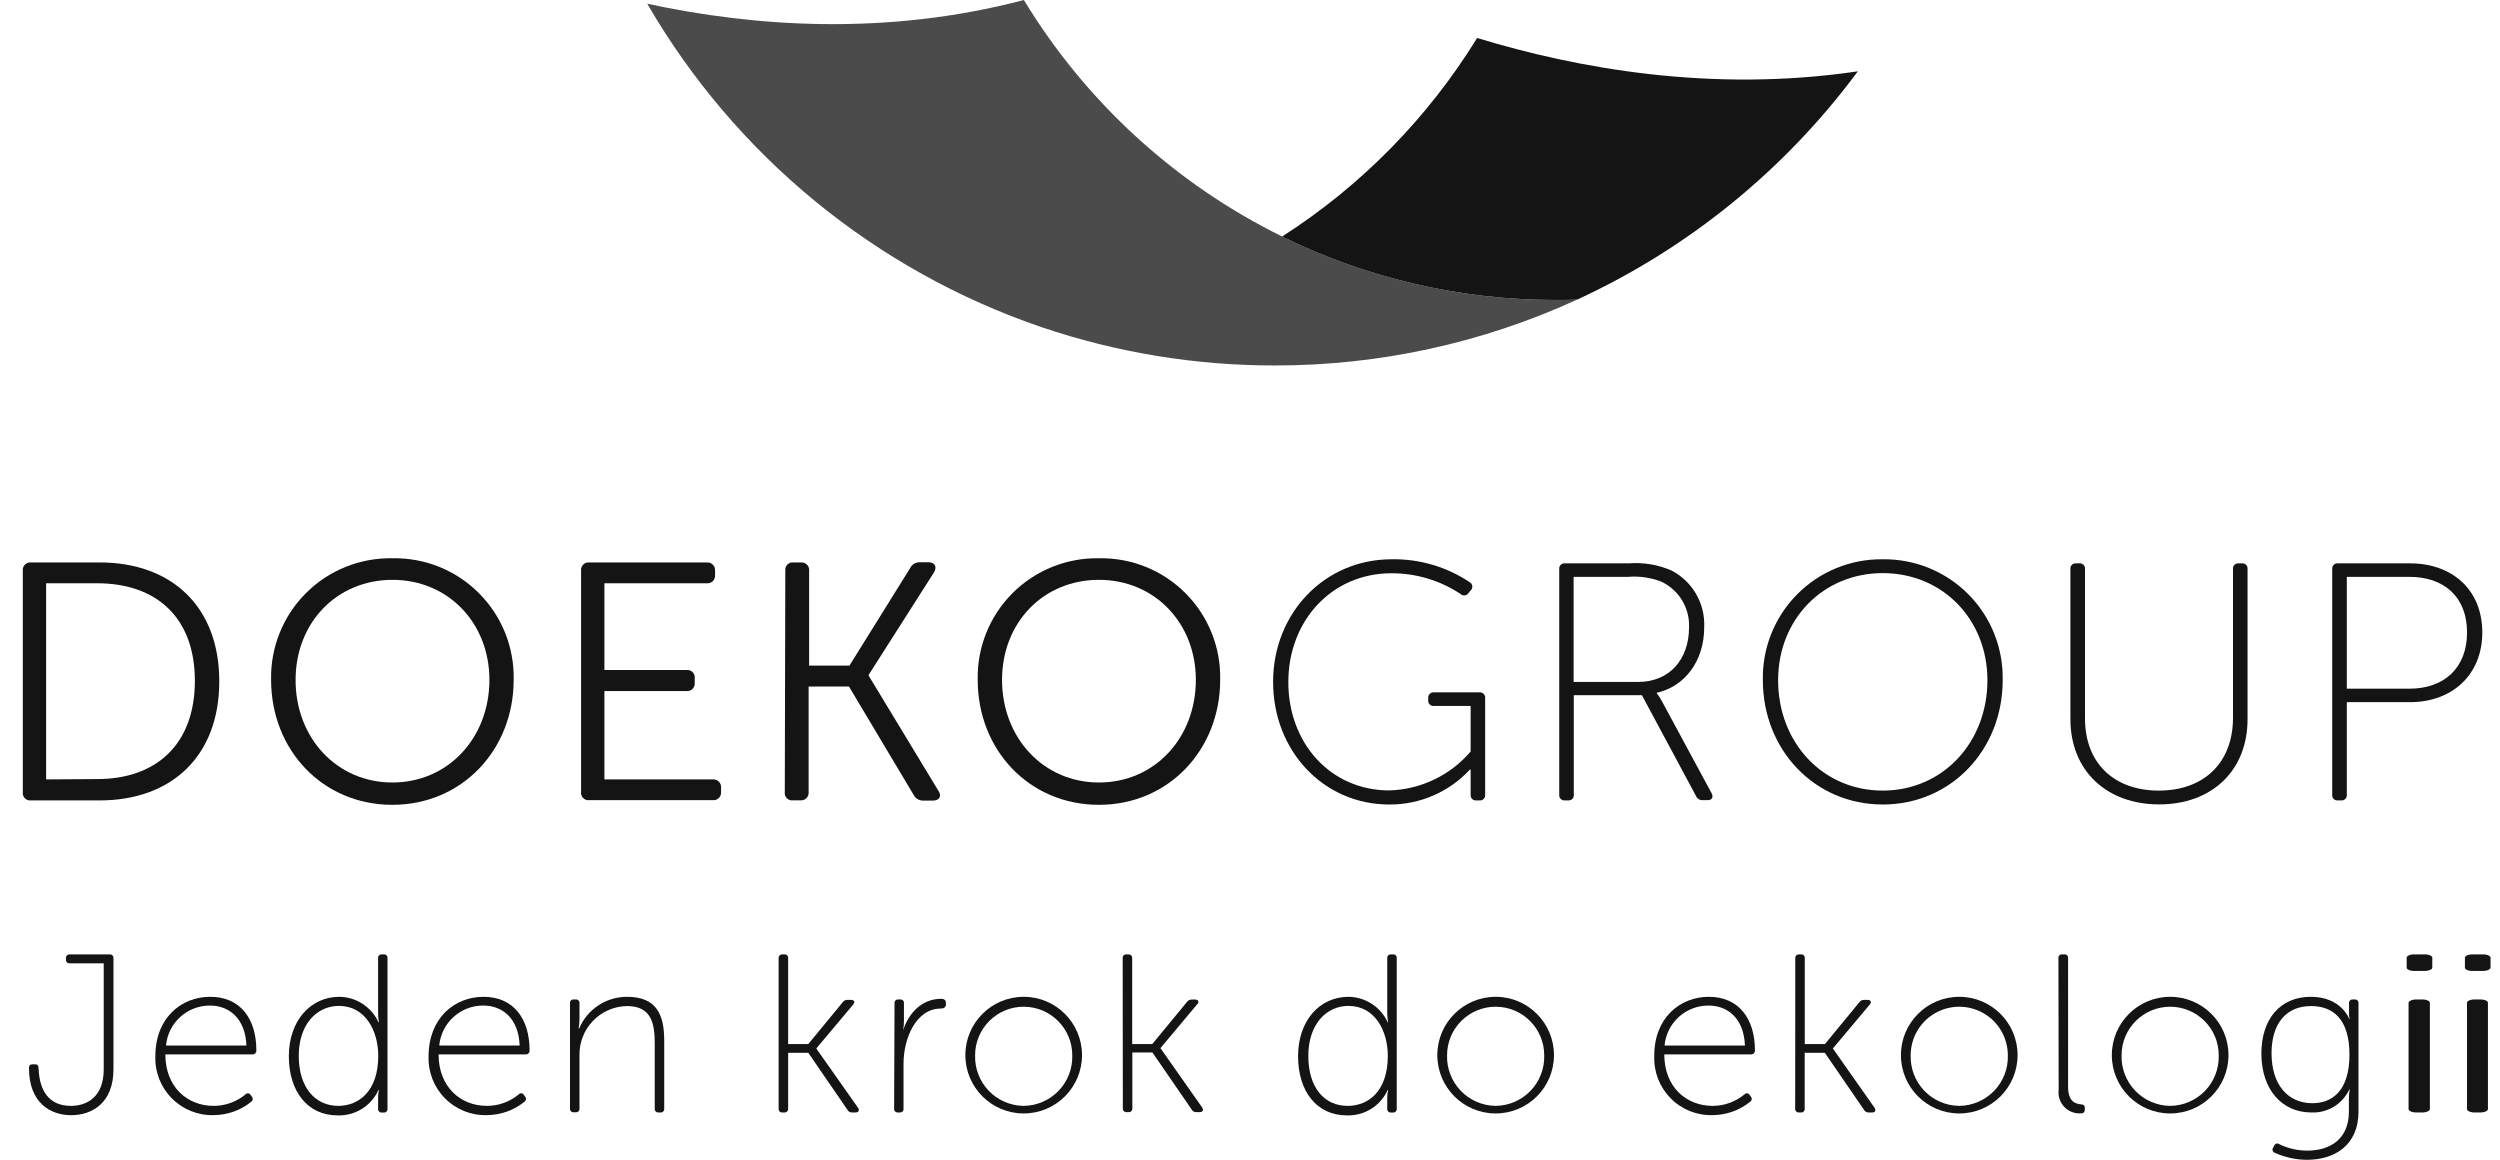 <?xml version="1.0" encoding="UTF-8"?>
<svg width="97px" height="45px" viewBox="0 0 97 45" version="1.1" xmlns="http://www.w3.org/2000/svg" xmlns:xlink="http://www.w3.org/1999/xlink">
    <title>DOEKO logo</title>
    <g id="Home" stroke="none" stroke-width="1" fill="none" fill-rule="evenodd">
        <g id="DOEKO-logo" transform="translate(0.882, 0)" fill-rule="nonzero">
            <path d="M39.545,12.699 C42.455,13.683 45.507,14.183 48.578,14.18 C52.632,14.185 56.639,13.311 60.324,11.619 C60.046,11.619 59.771,11.639 59.493,11.639 C55.807,11.644 52.17,10.801 48.863,9.175 C44.717,7.133 41.242,3.95 38.844,0 C33.512,1.403 28.388,1.041 24.231,0.145 C27.651,6.043 33.091,10.503 39.545,12.699 Z" id="Path" fill="#4B4B4B"></path>
            <path d="M60.324,11.619 C64.636,9.629 68.377,6.585 71.203,2.767 C65.545,3.608 60.298,2.654 56.431,1.474 C54.518,4.578 51.932,7.211 48.863,9.178 C52.169,10.803 55.805,11.645 59.49,11.639 C59.771,11.639 60.046,11.639 60.324,11.619 Z" id="Path" fill="#141414"></path>
            <path d="M0.003,22.146 C-0.008,22.057 0.023,21.969 0.086,21.906 C0.149,21.843 0.237,21.812 0.326,21.823 L2.987,21.823 C5.76,21.823 7.626,23.52 7.626,26.436 C7.626,29.352 5.76,31.056 2.987,31.056 L0.326,31.056 C0.237,31.068 0.148,31.038 0.084,30.974 C0.021,30.911 -0.009,30.822 0.003,30.733 L0.003,22.146 Z M2.893,30.228 C5.156,30.228 6.679,28.903 6.679,26.417 C6.679,23.931 5.156,22.631 2.893,22.631 L0.908,22.631 L0.908,30.241 L2.893,30.228 Z" id="Shape" fill="#141414"></path>
            <path d="M14.341,21.661 C15.599,21.635 16.813,22.124 17.701,23.015 C18.59,23.905 19.077,25.12 19.048,26.378 C19.048,29.087 17.05,31.227 14.341,31.227 C11.632,31.227 9.637,29.097 9.637,26.378 C9.61,25.121 10.097,23.908 10.984,23.018 C11.872,22.128 13.084,21.638 14.341,21.661 Z M14.341,30.361 C16.51,30.361 18.107,28.625 18.107,26.378 C18.107,24.183 16.517,22.498 14.347,22.498 C12.178,22.498 10.587,24.167 10.587,26.378 C10.581,28.625 12.184,30.361 14.341,30.361 Z" id="Shape" fill="#141414"></path>
            <path d="M21.664,22.146 C21.653,22.057 21.684,21.969 21.747,21.906 C21.81,21.843 21.898,21.812 21.987,21.823 L26.539,21.823 C26.627,21.815 26.714,21.846 26.776,21.909 C26.839,21.971 26.87,22.058 26.862,22.146 L26.862,22.308 C26.871,22.396 26.84,22.484 26.778,22.546 C26.715,22.609 26.627,22.64 26.539,22.631 L22.569,22.631 L22.569,25.996 L25.75,25.996 C25.839,25.985 25.928,26.015 25.992,26.078 C26.055,26.142 26.085,26.231 26.073,26.32 L26.073,26.491 C26.083,26.579 26.052,26.667 25.989,26.73 C25.926,26.793 25.838,26.824 25.75,26.814 L22.569,26.814 L22.569,30.241 L26.772,30.241 C26.86,30.233 26.947,30.265 27.009,30.327 C27.072,30.39 27.103,30.477 27.095,30.565 L27.095,30.723 C27.104,30.811 27.073,30.899 27.01,30.962 C26.948,31.025 26.86,31.056 26.772,31.046 L21.987,31.046 C21.898,31.058 21.809,31.028 21.745,30.965 C21.682,30.901 21.652,30.812 21.664,30.723 L21.664,22.146 Z" id="Path" fill="#141414"></path>
            <path d="M29.588,22.146 C29.576,22.057 29.606,21.968 29.669,21.904 C29.733,21.841 29.822,21.811 29.911,21.823 L30.189,21.823 C30.277,21.813 30.365,21.845 30.428,21.907 C30.49,21.97 30.522,22.058 30.512,22.146 L30.512,25.825 L32.077,25.825 L34.431,22.043 C34.5,21.898 34.649,21.809 34.809,21.816 L35.132,21.816 C35.394,21.816 35.488,21.988 35.355,22.211 L32.821,26.187 L32.821,26.213 L35.527,30.681 C35.672,30.891 35.565,31.063 35.316,31.063 L34.948,31.063 C34.788,31.07 34.638,30.983 34.566,30.84 L32.058,26.637 L30.493,26.637 L30.493,30.73 C30.502,30.818 30.471,30.906 30.408,30.968 C30.346,31.031 30.258,31.062 30.17,31.053 L29.892,31.053 C29.802,31.066 29.712,31.036 29.648,30.973 C29.585,30.909 29.555,30.819 29.568,30.73 L29.588,22.146 Z" id="Path" fill="#141414"></path>
            <path d="M41.757,21.661 C43.014,21.636 44.227,22.125 45.115,23.016 C46.003,23.906 46.489,25.121 46.461,26.378 C46.461,29.087 44.463,31.227 41.757,31.227 C39.051,31.227 37.053,29.097 37.053,26.378 C37.026,25.121 37.513,23.908 38.4,23.018 C39.288,22.128 40.5,21.638 41.757,21.661 Z M41.757,30.361 C43.926,30.361 45.517,28.625 45.517,26.378 C45.517,24.183 43.926,22.498 41.757,22.498 C39.587,22.498 37.997,24.167 37.997,26.378 C37.997,28.625 39.6,30.361 41.757,30.361 Z" id="Shape" fill="#141414"></path>
            <path d="M53.111,21.7 C54.19,21.68 55.25,21.992 56.147,22.592 C56.203,22.625 56.239,22.682 56.244,22.747 C56.249,22.812 56.223,22.874 56.173,22.915 L56.108,22.993 C56.078,23.05 56.023,23.09 55.959,23.1 C55.895,23.111 55.831,23.09 55.785,23.045 C54.989,22.518 54.055,22.239 53.101,22.243 C50.79,22.243 49.105,24.086 49.105,26.465 C49.105,28.845 50.751,30.668 53.024,30.668 C54.242,30.634 55.388,30.085 56.179,29.158 L56.179,27.39 L54.756,27.39 C54.695,27.397 54.634,27.376 54.591,27.333 C54.547,27.289 54.526,27.228 54.533,27.167 L54.533,27.089 C54.526,27.028 54.547,26.967 54.591,26.923 C54.634,26.879 54.695,26.857 54.756,26.863 L56.518,26.863 C56.58,26.857 56.641,26.879 56.684,26.923 C56.728,26.967 56.749,27.028 56.742,27.089 L56.742,30.833 C56.749,30.894 56.728,30.955 56.684,30.999 C56.641,31.042 56.58,31.064 56.518,31.056 L56.402,31.056 C56.341,31.064 56.28,31.042 56.236,30.999 C56.193,30.955 56.172,30.894 56.179,30.833 L56.179,30.254 C56.179,30.057 56.179,29.86 56.179,29.86 L56.15,29.86 C55.344,30.73 54.21,31.222 53.024,31.215 C50.46,31.215 48.514,29.126 48.514,26.459 C48.514,23.792 50.508,21.7 53.111,21.7 Z" id="Path" fill="#141414"></path>
            <path d="M59.616,22.081 C59.609,22.02 59.631,21.959 59.675,21.915 C59.719,21.872 59.781,21.851 59.842,21.858 L62.312,21.858 C62.878,21.814 63.446,21.909 63.967,22.133 C64.788,22.556 65.285,23.419 65.241,24.341 C65.241,25.654 64.481,26.64 63.401,26.879 L63.401,26.905 C63.484,27.004 63.554,27.113 63.612,27.228 L65.532,30.785 C65.61,30.943 65.532,31.046 65.374,31.046 L65.189,31.046 C65.078,31.055 64.973,30.993 64.927,30.891 L62.823,26.973 L60.181,26.973 L60.181,30.833 C60.189,30.894 60.168,30.955 60.124,30.999 C60.081,31.042 60.019,31.064 59.958,31.056 L59.842,31.056 C59.781,31.063 59.719,31.042 59.675,30.999 C59.631,30.955 59.609,30.894 59.616,30.833 L59.616,22.081 Z M62.681,26.459 C63.89,26.459 64.653,25.589 64.653,24.341 C64.683,23.586 64.258,22.886 63.573,22.566 C63.161,22.408 62.719,22.345 62.28,22.382 L60.175,22.382 L60.175,26.459 L62.681,26.459 Z" id="Shape" fill="#141414"></path>
            <path d="M72.169,21.7 C73.415,21.684 74.613,22.174 75.491,23.059 C76.368,23.943 76.848,25.146 76.822,26.391 C76.822,29.1 74.811,31.215 72.169,31.215 C69.528,31.215 67.517,29.097 67.517,26.391 C67.491,25.146 67.971,23.943 68.848,23.059 C69.725,22.174 70.924,21.684 72.169,21.7 Z M72.169,30.675 C74.494,30.675 76.23,28.809 76.23,26.391 C76.23,24.037 74.494,22.237 72.169,22.237 C69.845,22.237 68.109,24.037 68.109,26.391 C68.109,28.809 69.835,30.675 72.169,30.675 L72.169,30.675 Z" id="Shape" fill="#141414"></path>
            <path d="M79.45,22.081 C79.443,22.02 79.464,21.959 79.507,21.916 C79.551,21.872 79.612,21.851 79.673,21.858 L79.793,21.858 C79.854,21.851 79.915,21.872 79.959,21.916 C80.002,21.959 80.023,22.02 80.016,22.081 L80.016,27.878 C80.016,29.611 81.144,30.675 82.88,30.675 C84.616,30.675 85.758,29.611 85.758,27.849 L85.758,22.081 C85.75,22.02 85.771,21.959 85.815,21.916 C85.858,21.872 85.92,21.851 85.981,21.858 L86.1,21.858 C86.161,21.851 86.223,21.872 86.266,21.916 C86.31,21.959 86.331,22.02 86.323,22.081 L86.323,27.901 C86.323,29.925 84.917,31.211 82.893,31.211 C80.869,31.211 79.45,29.918 79.45,27.901 L79.45,22.081 Z" id="Path" fill="#141414"></path>
            <path d="M89.608,22.081 C89.601,22.02 89.622,21.959 89.665,21.916 C89.709,21.872 89.77,21.851 89.831,21.858 L92.631,21.858 C94.247,21.858 95.431,22.87 95.431,24.538 C95.431,26.207 94.235,27.244 92.631,27.244 L90.174,27.244 L90.174,30.833 C90.181,30.894 90.16,30.955 90.117,30.999 C90.073,31.042 90.012,31.064 89.951,31.056 L89.831,31.056 C89.77,31.064 89.709,31.042 89.665,30.999 C89.622,30.955 89.601,30.894 89.608,30.833 L89.608,22.081 Z M92.605,26.721 C93.947,26.721 94.839,25.919 94.839,24.538 C94.839,23.158 93.947,22.382 92.605,22.382 L90.174,22.382 L90.174,26.721 L92.605,26.721 Z" id="Shape" fill="#141414"></path>
            <path d="M0.39,41.295 L0.478,41.295 C0.575,41.295 0.61,41.331 0.617,41.479 C0.652,42.304 1.005,42.908 1.871,42.908 C2.492,42.908 3.142,42.559 3.142,41.499 L3.142,37.377 L1.826,37.377 C1.785,37.381 1.745,37.366 1.716,37.338 C1.687,37.309 1.673,37.268 1.677,37.228 L1.677,37.179 C1.673,37.139 1.687,37.099 1.716,37.07 C1.745,37.041 1.785,37.027 1.826,37.031 L3.371,37.031 C3.412,37.027 3.452,37.041 3.481,37.07 C3.51,37.099 3.524,37.139 3.52,37.179 L3.52,41.492 C3.52,42.805 2.676,43.27 1.881,43.27 C1.086,43.27 0.242,42.802 0.242,41.437 C0.242,41.331 0.294,41.295 0.39,41.295 Z" id="Path" fill="#141414"></path>
            <path d="M7.277,38.676 C8.418,38.676 9.065,39.497 9.065,40.762 C9.066,40.803 9.049,40.843 9.019,40.871 C8.988,40.9 8.948,40.914 8.906,40.91 L5.534,40.91 C5.534,42.181 6.391,42.908 7.409,42.908 C7.86,42.908 8.297,42.75 8.644,42.462 C8.671,42.432 8.711,42.417 8.751,42.422 C8.791,42.428 8.826,42.452 8.845,42.488 L8.9,42.559 C8.921,42.589 8.929,42.626 8.922,42.662 C8.915,42.698 8.894,42.73 8.864,42.75 C8.452,43.082 7.939,43.264 7.409,43.267 C6.8,43.284 6.211,43.047 5.783,42.614 C5.354,42.181 5.124,41.59 5.146,40.981 C5.146,39.497 6.145,38.676 7.277,38.676 Z M8.68,40.568 C8.635,39.497 7.994,39.016 7.267,39.016 C6.381,39.011 5.639,39.685 5.56,40.568 L8.68,40.568 Z" id="Shape" fill="#141414"></path>
            <path d="M12.288,38.676 C12.942,38.685 13.533,39.07 13.804,39.666 L13.82,39.666 C13.799,39.547 13.788,39.427 13.788,39.307 L13.788,37.179 C13.783,37.139 13.797,37.098 13.826,37.068 C13.855,37.039 13.896,37.025 13.937,37.031 L14.005,37.031 C14.045,37.025 14.087,37.039 14.116,37.068 C14.145,37.098 14.159,37.139 14.153,37.179 L14.153,43.018 C14.157,43.059 14.143,43.099 14.114,43.128 C14.085,43.157 14.045,43.171 14.005,43.167 L13.937,43.167 C13.896,43.171 13.856,43.157 13.827,43.128 C13.798,43.099 13.784,43.059 13.788,43.018 L13.788,42.611 C13.787,42.502 13.798,42.394 13.82,42.288 L13.804,42.288 C13.525,42.909 12.898,43.3 12.217,43.277 C11.043,43.277 10.325,42.339 10.325,40.981 C10.325,39.624 11.15,38.676 12.288,38.676 Z M12.236,42.908 C13.041,42.908 13.794,42.339 13.794,40.968 C13.794,39.999 13.297,39.029 12.272,39.029 C11.412,39.029 10.71,39.737 10.71,40.968 C10.71,42.2 11.35,42.908 12.246,42.908 L12.236,42.908 Z" id="Shape" fill="#141414"></path>
            <path d="M17.878,38.676 C19.019,38.676 19.666,39.497 19.666,40.762 C19.668,40.803 19.652,40.843 19.622,40.871 C19.592,40.9 19.551,40.914 19.51,40.91 L16.135,40.91 C16.135,42.181 16.995,42.908 18.01,42.908 C18.461,42.908 18.898,42.75 19.245,42.462 C19.272,42.431 19.313,42.415 19.354,42.42 C19.395,42.425 19.431,42.451 19.449,42.488 L19.501,42.559 C19.523,42.589 19.531,42.626 19.524,42.662 C19.518,42.698 19.496,42.73 19.465,42.75 C19.053,43.082 18.54,43.264 18.01,43.267 C17.401,43.285 16.812,43.049 16.383,42.615 C15.954,42.182 15.724,41.591 15.747,40.981 C15.75,39.497 16.756,38.676 17.878,38.676 Z M19.281,40.568 C19.239,39.497 18.599,39.016 17.871,39.016 C16.985,39.01 16.242,39.685 16.161,40.568 L19.281,40.568 Z" id="Shape" fill="#141414"></path>
            <path d="M21.234,38.928 C21.228,38.888 21.242,38.847 21.271,38.817 C21.3,38.788 21.341,38.774 21.382,38.78 L21.453,38.78 C21.494,38.774 21.535,38.788 21.564,38.817 C21.594,38.847 21.608,38.888 21.602,38.928 L21.602,39.552 C21.602,39.673 21.59,39.793 21.567,39.911 L21.586,39.911 C21.9,39.164 22.631,38.678 23.442,38.676 C24.583,38.676 24.89,39.349 24.89,40.383 L24.89,43.015 C24.894,43.056 24.88,43.096 24.851,43.125 C24.822,43.153 24.782,43.168 24.741,43.164 L24.67,43.164 C24.63,43.168 24.589,43.153 24.561,43.125 C24.532,43.096 24.517,43.056 24.522,43.015 L24.522,40.516 C24.522,39.753 24.425,39.035 23.442,39.035 C22.939,39.044 22.461,39.255 22.116,39.62 C21.77,39.984 21.585,40.473 21.602,40.975 L21.602,43.008 C21.606,43.049 21.592,43.089 21.563,43.118 C21.534,43.147 21.494,43.161 21.453,43.157 L21.382,43.157 C21.342,43.161 21.301,43.147 21.273,43.118 C21.244,43.089 21.229,43.049 21.234,43.008 L21.234,38.928 Z" id="Path" fill="#141414"></path>
            <path d="M29.329,37.179 C29.325,37.139 29.339,37.099 29.368,37.07 C29.397,37.041 29.437,37.027 29.478,37.031 L29.549,37.031 C29.59,37.025 29.631,37.039 29.66,37.068 C29.689,37.098 29.703,37.139 29.698,37.179 L29.698,40.509 L30.48,40.509 L31.828,38.87 C31.873,38.818 31.94,38.791 32.009,38.796 L32.142,38.796 C32.265,38.796 32.307,38.883 32.219,38.98 L30.79,40.681 L30.79,40.681 L32.407,42.979 C32.478,43.083 32.433,43.164 32.31,43.164 L32.177,43.164 C32.105,43.167 32.038,43.129 32.003,43.067 L30.48,40.849 L29.698,40.849 L29.698,43.015 C29.702,43.056 29.687,43.096 29.658,43.125 C29.63,43.153 29.589,43.168 29.549,43.164 L29.478,43.164 C29.437,43.168 29.397,43.153 29.368,43.125 C29.339,43.096 29.325,43.056 29.329,43.015 L29.329,37.179 Z" id="Path" fill="#141414"></path>
            <path d="M33.826,38.928 C33.821,38.888 33.835,38.847 33.864,38.817 C33.893,38.788 33.934,38.774 33.975,38.78 L34.043,38.78 C34.084,38.774 34.125,38.788 34.154,38.817 C34.183,38.847 34.197,38.888 34.191,38.928 L34.191,39.614 C34.191,39.734 34.181,39.854 34.159,39.973 L34.159,39.973 C34.379,39.297 34.896,38.754 35.633,38.754 C35.753,38.754 35.818,38.806 35.818,38.903 L35.818,38.983 C35.818,39.077 35.737,39.132 35.624,39.132 C34.654,39.132 34.175,40.296 34.175,41.269 L34.175,43.015 C34.179,43.056 34.165,43.096 34.136,43.125 C34.107,43.153 34.067,43.168 34.027,43.164 L33.959,43.164 C33.918,43.168 33.878,43.153 33.849,43.125 C33.82,43.096 33.806,43.056 33.81,43.015 L33.826,38.928 Z" id="Path" fill="#141414"></path>
            <path d="M38.837,38.676 C40.087,38.676 41.1,39.689 41.1,40.939 C41.1,42.189 40.087,43.202 38.837,43.202 C37.587,43.202 36.574,42.189 36.574,40.939 C36.574,39.689 37.587,38.676 38.837,38.676 Z M38.837,42.908 C39.349,42.903 39.837,42.692 40.192,42.323 C40.547,41.954 40.738,41.458 40.722,40.946 C40.722,39.905 39.878,39.061 38.837,39.061 C37.796,39.061 36.952,39.905 36.952,40.946 C36.937,41.458 37.128,41.954 37.482,42.323 C37.837,42.692 38.325,42.903 38.837,42.908 L38.837,42.908 Z" id="Shape" fill="#141414"></path>
            <path d="M42.678,37.179 C42.673,37.139 42.687,37.098 42.716,37.068 C42.745,37.039 42.786,37.025 42.827,37.031 L42.898,37.031 C42.938,37.027 42.979,37.041 43.007,37.07 C43.036,37.099 43.051,37.139 43.047,37.179 L43.047,40.509 L43.826,40.509 L45.177,38.87 C45.219,38.813 45.287,38.78 45.358,38.783 L45.491,38.783 C45.614,38.783 45.659,38.87 45.568,38.967 L44.143,40.668 L44.143,40.668 L45.759,42.966 C45.83,43.07 45.785,43.151 45.665,43.151 L45.533,43.151 C45.461,43.155 45.392,43.118 45.358,43.054 L43.832,40.836 L43.053,40.836 L43.053,43.002 C43.057,43.043 43.043,43.083 43.014,43.112 C42.985,43.14 42.945,43.155 42.904,43.151 L42.833,43.151 C42.793,43.155 42.752,43.14 42.724,43.112 C42.695,43.083 42.68,43.043 42.684,43.002 L42.678,37.179 Z" id="Path" fill="#141414"></path>
            <path d="M51.446,38.676 C52.1,38.686 52.689,39.071 52.962,39.666 L52.978,39.666 C52.955,39.547 52.943,39.427 52.943,39.307 L52.943,37.179 C52.938,37.138 52.953,37.097 52.983,37.068 C53.012,37.039 53.054,37.026 53.095,37.031 L53.163,37.031 C53.203,37.025 53.244,37.039 53.274,37.068 C53.303,37.098 53.317,37.139 53.311,37.179 L53.311,43.018 C53.315,43.059 53.301,43.099 53.272,43.128 C53.243,43.157 53.203,43.171 53.163,43.167 L53.095,43.167 C53.054,43.172 53.012,43.158 52.983,43.129 C52.953,43.1 52.938,43.059 52.943,43.018 L52.943,42.611 C52.942,42.502 52.954,42.394 52.978,42.288 L52.962,42.288 C52.683,42.909 52.056,43.3 51.375,43.277 C50.201,43.277 49.483,42.339 49.483,40.981 C49.483,39.624 50.298,38.676 51.446,38.676 Z M51.407,42.908 C52.212,42.908 52.965,42.339 52.965,40.968 C52.965,39.999 52.468,39.029 51.439,39.029 C50.583,39.029 49.881,39.737 49.881,40.968 C49.881,42.2 50.499,42.908 51.407,42.908 Z" id="Shape" fill="#141414"></path>
            <path d="M57.149,38.676 C58.399,38.676 59.412,39.689 59.412,40.939 C59.412,42.189 58.399,43.202 57.149,43.202 C55.899,43.202 54.886,42.189 54.886,40.939 C54.886,39.689 55.899,38.676 57.149,38.676 Z M57.149,42.908 C57.661,42.903 58.149,42.692 58.504,42.323 C58.858,41.954 59.049,41.458 59.034,40.946 C59.034,39.905 58.19,39.061 57.149,39.061 C56.108,39.061 55.264,39.905 55.264,40.946 C55.249,41.457 55.441,41.953 55.795,42.322 C56.149,42.691 56.637,42.902 57.149,42.908 Z" id="Shape" fill="#141414"></path>
            <path d="M65.422,38.676 C66.56,38.676 67.21,39.497 67.21,40.762 C67.211,40.803 67.194,40.843 67.164,40.871 C67.134,40.9 67.093,40.914 67.052,40.91 L63.692,40.91 C63.692,42.181 64.552,42.908 65.568,42.908 C66.019,42.908 66.455,42.75 66.803,42.462 C66.829,42.431 66.87,42.415 66.911,42.42 C66.952,42.425 66.988,42.451 67.006,42.488 L67.058,42.559 C67.081,42.588 67.09,42.626 67.083,42.662 C67.076,42.699 67.054,42.731 67.022,42.75 C66.61,43.082 66.097,43.264 65.568,43.267 C64.958,43.285 64.369,43.049 63.94,42.615 C63.511,42.182 63.281,41.591 63.304,40.981 C63.292,39.497 64.3,38.676 65.422,38.676 Z M66.822,40.568 C66.78,39.497 66.14,39.016 65.412,39.016 C64.526,39.01 63.783,39.685 63.702,40.568 L66.822,40.568 Z" id="Shape" fill="#141414"></path>
            <path d="M68.775,37.179 C68.771,37.139 68.785,37.099 68.814,37.07 C68.843,37.041 68.883,37.027 68.923,37.031 L68.995,37.031 C69.035,37.025 69.076,37.039 69.106,37.068 C69.135,37.098 69.149,37.139 69.143,37.179 L69.143,40.509 L69.926,40.509 L71.274,38.87 C71.318,38.819 71.384,38.791 71.452,38.796 L71.584,38.796 C71.704,38.796 71.749,38.883 71.662,38.98 L70.233,40.681 L70.233,40.681 L71.849,42.979 C71.92,43.083 71.875,43.164 71.752,43.164 L71.62,43.164 C71.548,43.167 71.48,43.129 71.445,43.067 L69.922,40.849 L69.14,40.849 L69.14,43.015 C69.144,43.056 69.13,43.096 69.101,43.125 C69.072,43.153 69.032,43.168 68.991,43.164 L68.92,43.164 C68.88,43.168 68.839,43.153 68.811,43.125 C68.782,43.096 68.767,43.056 68.771,43.015 L68.775,37.179 Z" id="Path" fill="#141414"></path>
            <path d="M75.137,38.676 C76.387,38.676 77.4,39.689 77.4,40.939 C77.4,42.189 76.387,43.202 75.137,43.202 C73.887,43.202 72.874,42.189 72.874,40.939 C72.874,39.689 73.887,38.676 75.137,38.676 L75.137,38.676 Z M75.137,42.908 C75.649,42.903 76.137,42.692 76.492,42.323 C76.847,41.954 77.038,41.458 77.022,40.946 C77.022,40.272 76.663,39.65 76.08,39.314 C75.496,38.977 74.778,38.977 74.195,39.314 C73.612,39.65 73.252,40.272 73.252,40.946 C73.237,41.458 73.428,41.954 73.782,42.323 C74.137,42.692 74.625,42.903 75.137,42.908 L75.137,42.908 Z" id="Shape" fill="#141414"></path>
            <path d="M78.985,37.179 C78.979,37.139 78.993,37.098 79.022,37.068 C79.051,37.039 79.092,37.025 79.133,37.031 L79.211,37.031 C79.252,37.025 79.293,37.039 79.322,37.068 C79.351,37.098 79.365,37.139 79.36,37.179 L79.36,42.158 C79.36,42.772 79.66,42.824 79.87,42.85 C79.948,42.85 80.009,42.886 80.009,42.989 L80.009,43.044 C80.009,43.138 79.974,43.199 79.851,43.199 C79.608,43.214 79.372,43.119 79.206,42.942 C79.041,42.764 78.963,42.522 78.994,42.281 L78.985,37.179 Z" id="Path" fill="#141414"></path>
            <path d="M83.32,38.676 C84.57,38.676 85.583,39.689 85.583,40.939 C85.583,42.189 84.57,43.202 83.32,43.202 C82.07,43.202 81.057,42.189 81.057,40.939 C81.057,39.689 82.07,38.676 83.32,38.676 L83.32,38.676 Z M83.32,42.908 C83.832,42.903 84.32,42.692 84.675,42.323 C85.029,41.954 85.22,41.458 85.205,40.946 C85.205,39.905 84.361,39.061 83.32,39.061 C82.279,39.061 81.435,39.905 81.435,40.946 C81.42,41.457 81.612,41.953 81.966,42.322 C82.321,42.691 82.808,42.902 83.32,42.908 Z" id="Shape" fill="#141414"></path>
            <path d="M87.562,44.399 C87.898,44.56 88.265,44.644 88.638,44.644 C89.524,44.644 90.255,44.198 90.255,43.135 L90.255,42.627 C90.255,42.507 90.265,42.387 90.287,42.268 L90.271,42.268 C90.008,42.838 89.427,43.191 88.8,43.164 C87.659,43.164 86.86,42.278 86.86,40.875 C86.86,39.533 87.594,38.676 88.777,38.676 C89.961,38.676 90.268,39.533 90.268,39.533 L90.287,39.533 C90.268,39.48 90.26,39.424 90.261,39.368 L90.261,38.928 C90.256,38.888 90.27,38.847 90.299,38.817 C90.328,38.788 90.369,38.774 90.41,38.78 L90.478,38.78 C90.519,38.774 90.56,38.788 90.589,38.817 C90.618,38.847 90.632,38.888 90.627,38.928 L90.627,43.131 C90.627,44.473 89.657,45 88.629,45 C88.199,44.999 87.775,44.906 87.384,44.728 C87.343,44.717 87.311,44.686 87.298,44.646 C87.284,44.606 87.291,44.562 87.316,44.528 L87.358,44.447 C87.374,44.409 87.407,44.381 87.447,44.371 C87.488,44.361 87.53,44.372 87.562,44.399 Z M90.277,40.92 C90.277,39.491 89.595,39.035 88.787,39.035 C87.817,39.035 87.254,39.717 87.254,40.865 C87.254,42.103 87.901,42.805 88.842,42.805 C89.611,42.802 90.277,42.32 90.277,40.92 L90.277,40.92 Z" id="Shape" fill="#141414"></path>
            <path d="M92.497,37.519 L92.497,37.179 C92.485,37.139 92.517,37.098 92.582,37.068 C92.647,37.039 92.739,37.025 92.831,37.031 L93.157,37.031 C93.249,37.025 93.341,37.039 93.406,37.068 C93.472,37.098 93.503,37.139 93.491,37.179 L93.491,37.522 C93.503,37.563 93.472,37.604 93.406,37.633 C93.341,37.662 93.249,37.676 93.157,37.671 L92.845,37.671 C92.75,37.679 92.652,37.665 92.583,37.635 C92.513,37.605 92.482,37.562 92.497,37.519 Z M92.57,38.928 C92.561,38.888 92.593,38.848 92.658,38.819 C92.722,38.79 92.813,38.776 92.903,38.78 L93.063,38.78 C93.155,38.774 93.247,38.788 93.312,38.817 C93.377,38.847 93.409,38.888 93.397,38.928 L93.397,43.015 C93.406,43.056 93.374,43.096 93.309,43.125 C93.244,43.153 93.154,43.168 93.063,43.164 L92.903,43.164 C92.813,43.168 92.722,43.153 92.658,43.125 C92.593,43.096 92.561,43.056 92.57,43.015 L92.57,38.928 Z" id="Shape" fill="#141414"></path>
            <path d="M94.757,37.519 L94.757,37.179 C94.745,37.139 94.776,37.098 94.841,37.068 C94.906,37.039 94.997,37.025 95.088,37.031 L95.42,37.031 C95.51,37.025 95.602,37.039 95.667,37.068 C95.732,37.098 95.763,37.139 95.751,37.179 L95.751,37.522 C95.763,37.563 95.732,37.604 95.667,37.633 C95.602,37.662 95.51,37.676 95.42,37.671 L95.11,37.671 C95.014,37.68 94.915,37.667 94.844,37.637 C94.773,37.606 94.741,37.562 94.757,37.519 L94.757,37.519 Z M94.837,38.928 C94.825,38.888 94.856,38.847 94.92,38.817 C94.985,38.788 95.077,38.774 95.168,38.78 L95.319,38.78 C95.41,38.774 95.501,38.788 95.566,38.817 C95.631,38.847 95.662,38.888 95.65,38.928 L95.65,43.015 C95.659,43.056 95.627,43.096 95.563,43.125 C95.499,43.153 95.409,43.168 95.319,43.164 L95.168,43.164 C95.077,43.168 94.988,43.153 94.924,43.125 C94.859,43.096 94.827,43.056 94.837,43.015 L94.837,38.928 Z" id="Shape" fill="#141414"></path>
        </g>
    </g>
</svg>